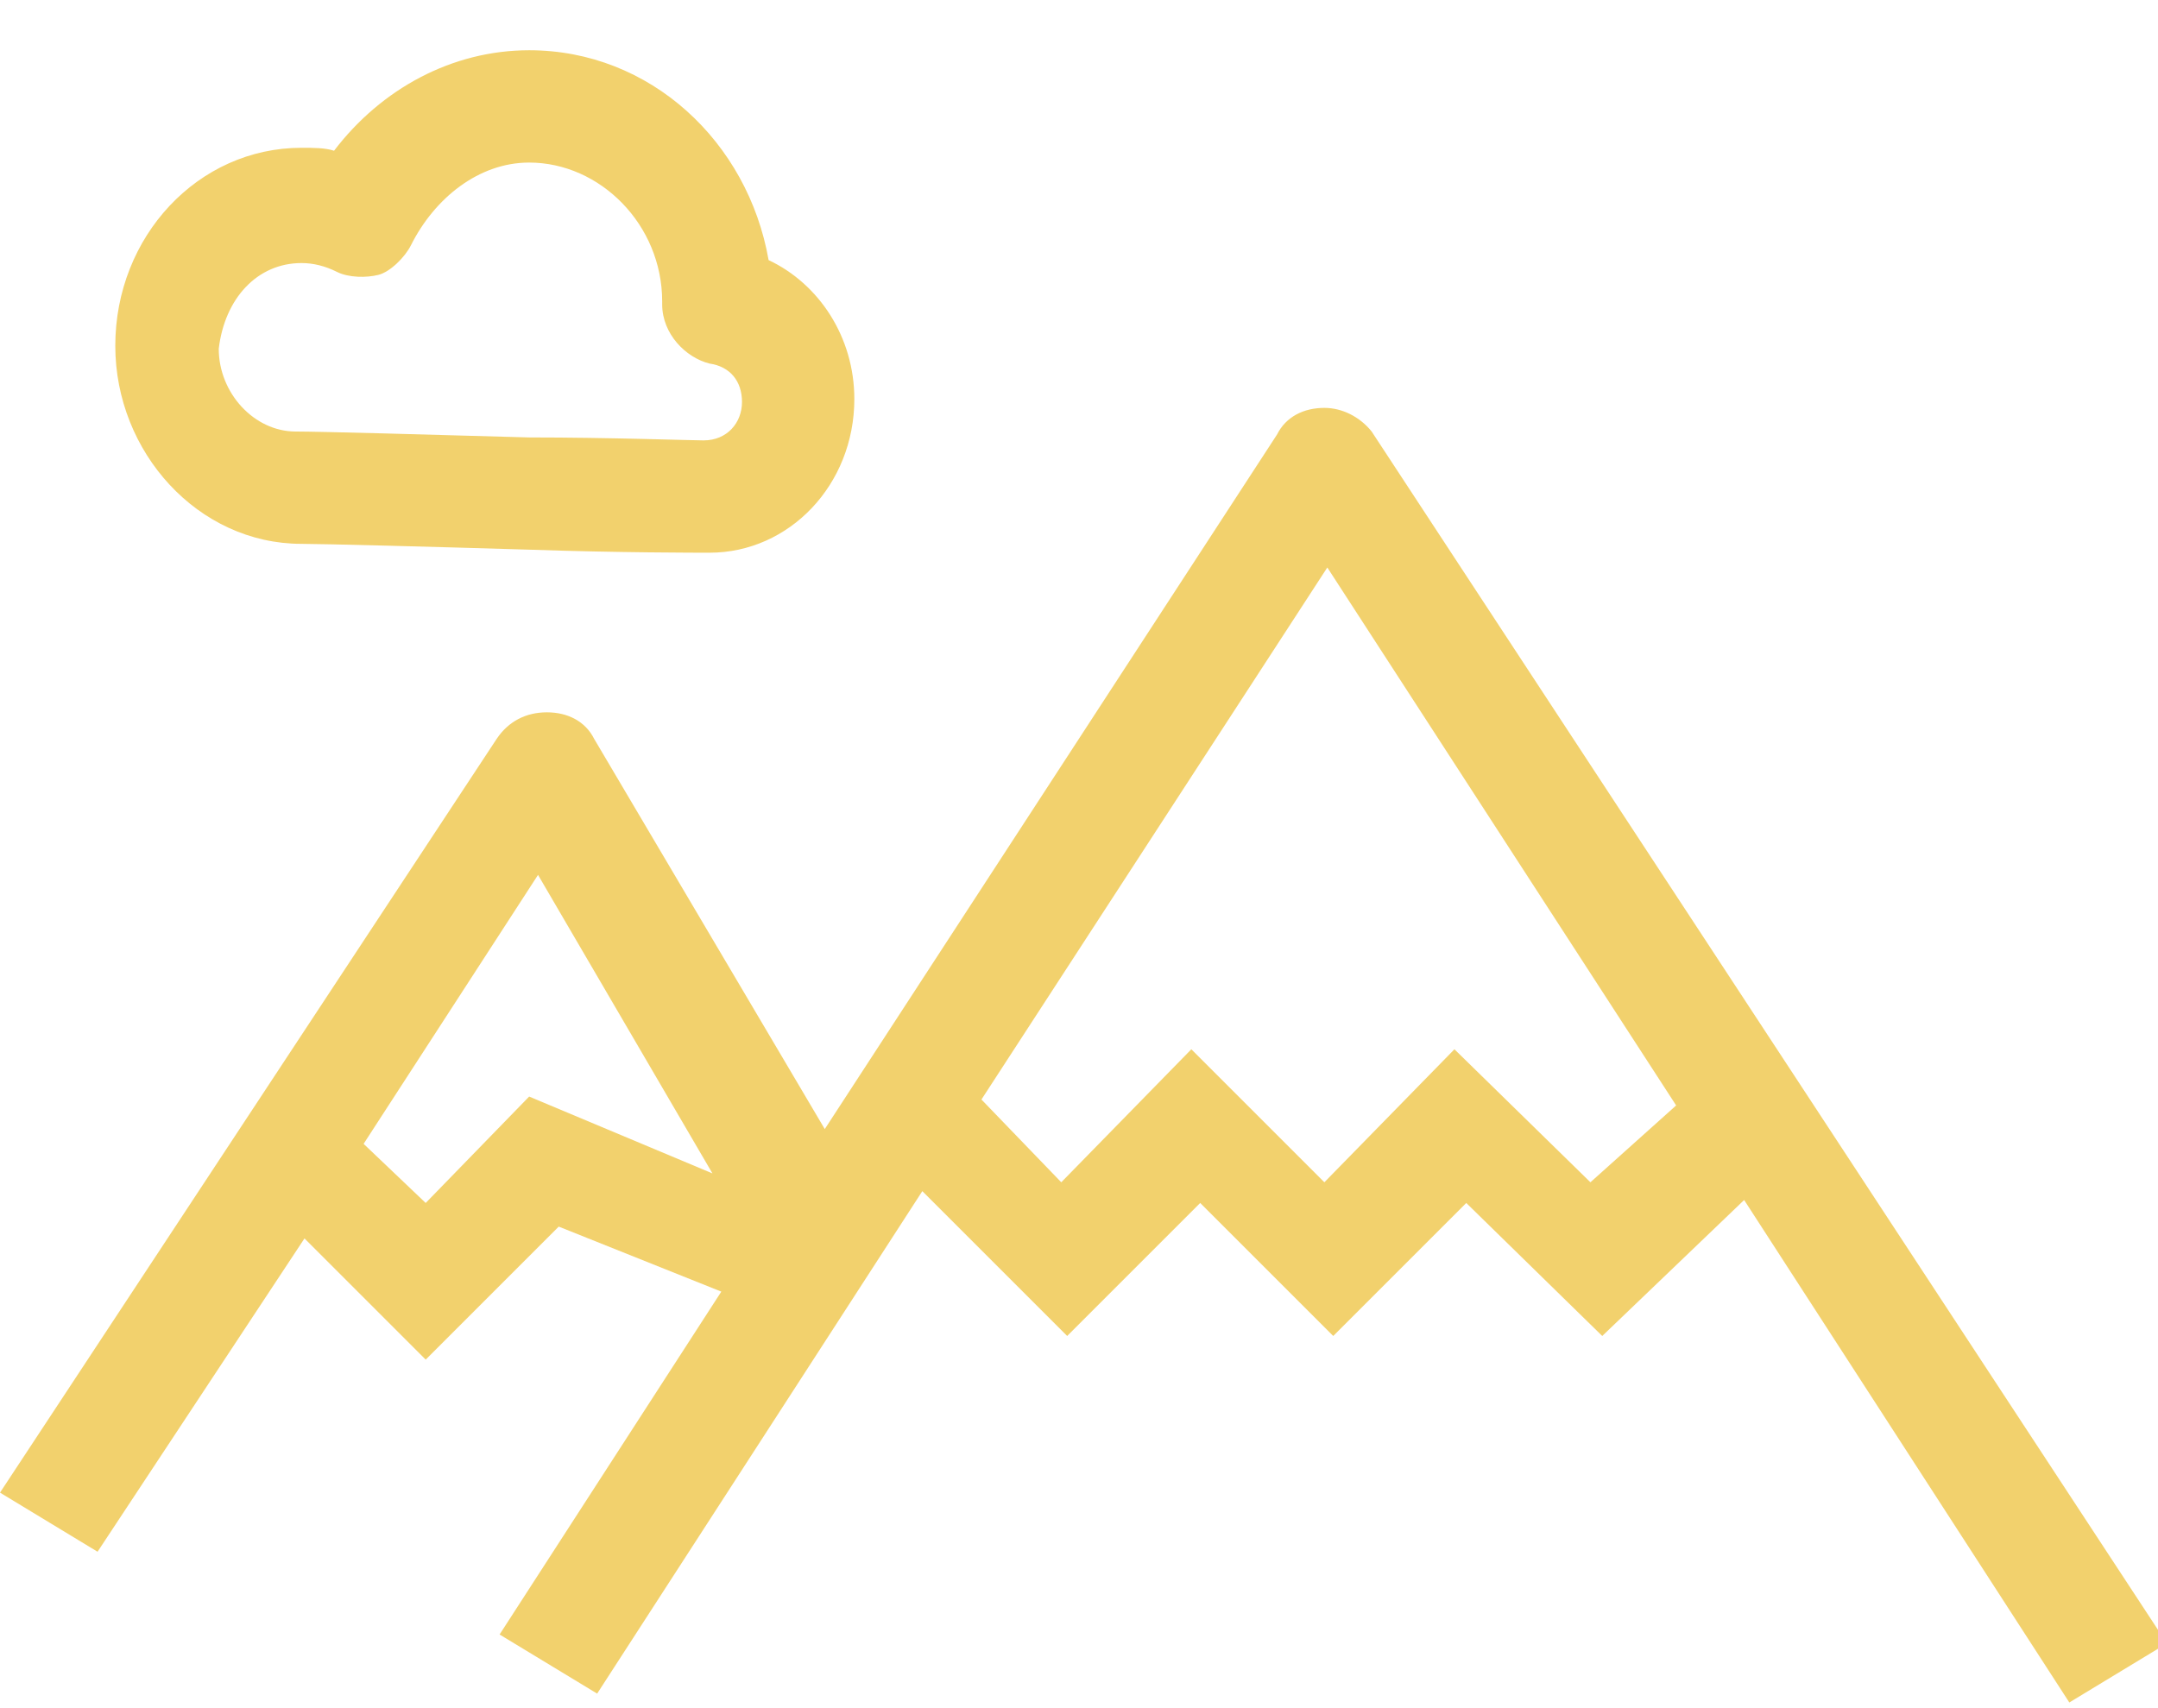 <?xml version="1.0" encoding="utf-8"?>
<!-- Generator: Adobe Illustrator 26.0.1, SVG Export Plug-In . SVG Version: 6.00 Build 0)  -->
<!DOCTYPE svg PUBLIC "-//W3C//DTD SVG 1.1//EN" "http://www.w3.org/Graphics/SVG/1.1/DTD/svg11.dtd">
<svg version="1.1" id="Ebene_1" xmlns:x="http://ns.adobe.com/Extensibility/1.0/" xmlns:i="http://ns.adobe.com/AdobeIllustrator/10.0/" xmlns:graph="http://ns.adobe.com/Graphs/1.0/"
	 xmlns="http://www.w3.org/2000/svg" xmlns:xlink="http://www.w3.org/1999/xlink" x="0px" y="0px" viewBox="0 0 73 57.8"
	 style="enable-background:new 0 0 73 57.8;" xml:space="preserve">
<style type="text/css">
	.st0{fill:#F2D16D;}
</style>
<g transform="translate(0, 0)">
	<g transform="translate(-0, 0) rotate(0)">
		<path vector-effect="non-scaling-stroke" class="st0" d="M44.8,13.8c-0.7,0-1.3,0.3-1.6,0.9L27.9,38.2L20.1,25
			c-0.3-0.6-0.9-0.9-1.6-0.9c-0.7,0-1.3,0.3-1.7,0.9L0,50.5l3.3,2l7-10.6l4.1,4.1l4.5-4.5l5.5,2.2l-7.5,11.6l3.3,2l11-17l4.9,4.9
			l4.5-4.5l4.5,4.5l4.5-4.5l4.6,4.5l4.8-4.6l11,17l3.3-2L46.4,14.6C46,14.1,45.4,13.8,44.8,13.8L44.8,13.8z M17.9,37.1l-3.5,3.6
			l-2.1-2l5.9-9.1l5.9,10.1L17.9,37.1z M53.8,40l-4.6-4.5L44.8,40l-4.5-4.5L35.9,40l-2.7-2.8l11.7-18l11.8,18.2L53.8,40z"/>
	</g>
</g>
<g transform="translate(0, 0)">
	<g transform="translate(5.329070518200751e-15, 0) rotate(0)">
		<path vector-effect="non-scaling-stroke" class="st0" d="M10.2,18.4c0.7,0,4.5,0.1,7.8,0.2c2.9,0.1,5.6,0.1,6,0.1
			c2.7,0,4.9-2.3,4.9-5.2c0-2.1-1.2-3.9-2.9-4.7c-0.7-4-4-7.1-8.1-7.1c-2.6,0-5,1.3-6.6,3.4C11,5,10.6,5,10.2,5
			c-3.5,0-6.3,3-6.3,6.7C3.9,15.3,6.7,18.4,10.2,18.4z M10.2,8.9c0.4,0,0.8,0.1,1.2,0.3c0.4,0.2,1,0.2,1.4,0.1
			c0.4-0.1,0.9-0.6,1.1-1c0.8-1.6,2.3-2.8,4-2.8c2.4,0,4.5,2.1,4.5,4.7c0,0,0,0,0,0.1c0,1,0.8,1.8,1.6,2c0.7,0.1,1.1,0.6,1.1,1.3
			s-0.5,1.3-1.3,1.3c-0.4,0-3.2-0.1-5.9-0.1c-3.5-0.1-7.1-0.2-7.9-0.2c-1.4,0-2.6-1.3-2.6-2.8C7.6,10.1,8.7,8.9,10.2,8.9L10.2,8.9z"
			/>
	</g>
</g>
</svg>
